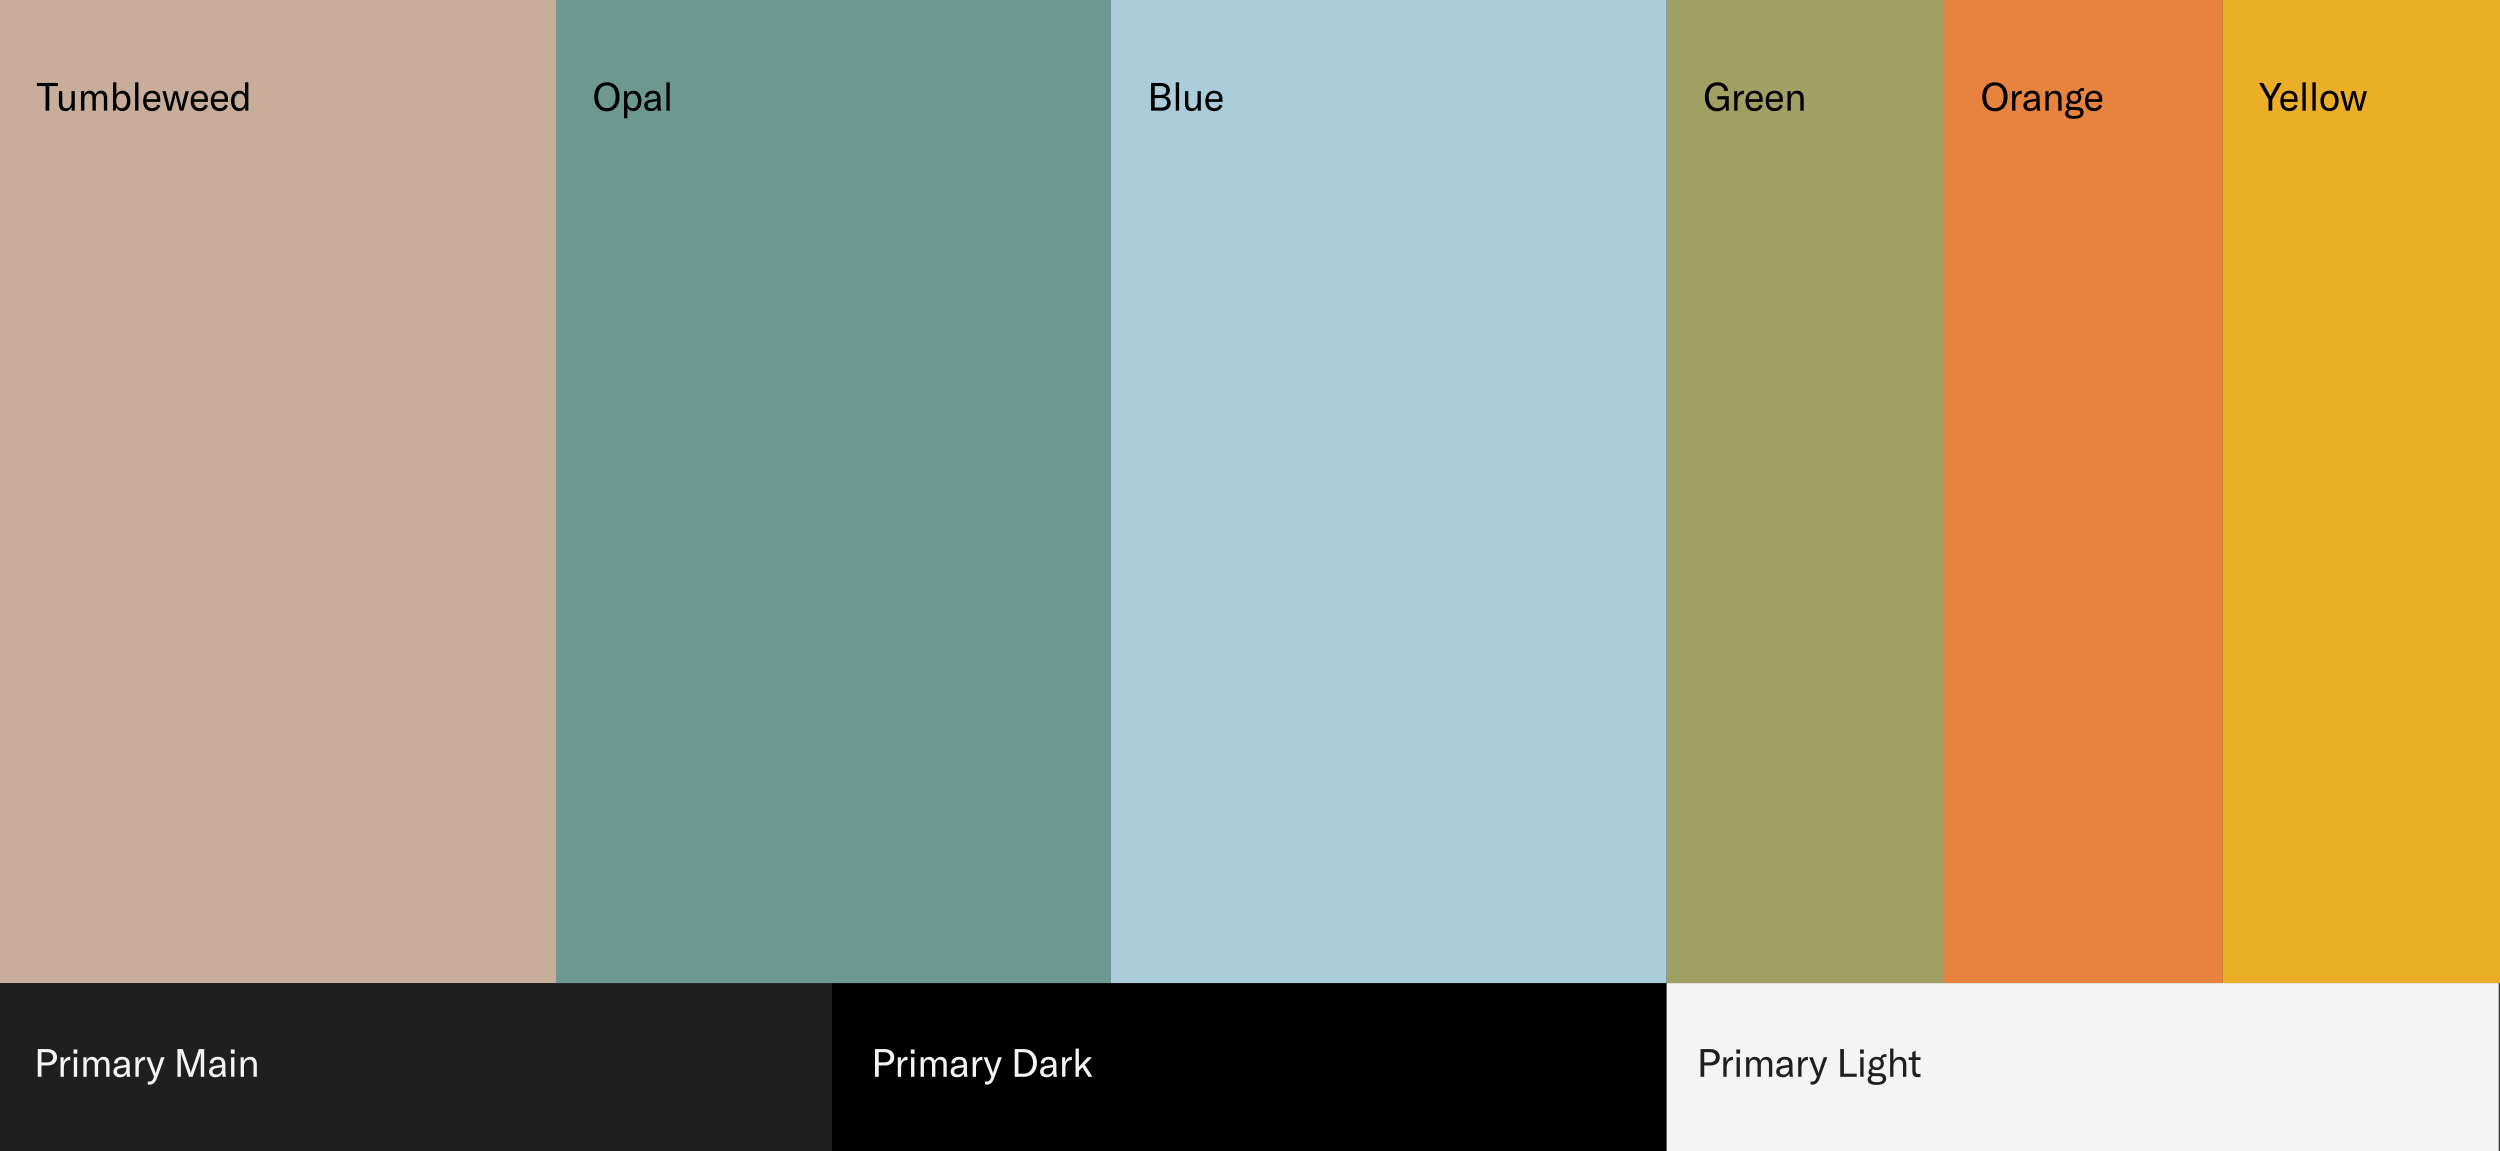<svg width="1920" height="884" viewBox="0 0 1920 884" fill="none" xmlns="http://www.w3.org/2000/svg">
<rect x="0" y="0" width="1920" height="884" fill="#333333" stroke="none"/>
<rect width="427" height="755" fill="#C8AD9A"/>
<path d="M44.53 63.7V66.1H37.84V85H34.99V66.1H28.3V63.7H44.53ZM50.395 85.36C46.615 85.36 45.265 83.08 45.265 79.57V70H47.815V79.27C47.815 81.79 48.895 83.17 50.875 83.17C53.275 83.17 54.895 81.13 54.895 78.07V70H57.445V85H55.045V82.18C54.355 84.01 52.495 85.36 50.395 85.36ZM62.254 70H64.654V72.61C65.494 70.63 66.934 69.64 68.944 69.64C71.014 69.64 72.514 70.69 73.204 72.64C74.194 70.63 75.724 69.64 77.764 69.64C80.644 69.64 82.324 71.68 82.324 75.16V85H79.774V75.37C79.774 73.03 78.814 71.83 76.924 71.83C74.794 71.83 73.564 73.39 73.564 76.12V85H71.014V75.25C71.014 73.06 69.994 71.83 68.194 71.83C66.094 71.83 64.804 73.51 64.804 76.24V85H62.254V70ZM93.993 85.36C91.713 85.36 90.003 84.16 89.223 82.42L88.773 85H86.823V63.25H89.373V72.61C90.153 70.93 91.803 69.64 94.143 69.64C97.803 69.64 100.173 72.91 100.173 77.5C100.173 82.18 97.743 85.36 93.993 85.36ZM93.303 83.11C95.913 83.11 97.473 80.92 97.473 77.5C97.473 74.14 96.003 71.89 93.333 71.89C90.813 71.89 89.313 73.9 89.313 77.17V77.95C89.313 81.07 90.783 83.11 93.303 83.11ZM106.322 63.25V85H103.772V63.25H106.322ZM123.134 76.45V78.25H112.484C112.514 81.19 114.284 83.11 116.954 83.11C118.874 83.11 120.284 82.09 120.944 80.26L123.044 81.19C121.994 83.92 119.804 85.36 116.774 85.36C112.484 85.36 109.934 82.63 109.934 77.68C109.934 72.67 112.454 69.64 116.744 69.64C120.794 69.64 123.134 71.95 123.134 76.45ZM120.554 76.18V75.85C120.554 73.09 119.144 71.65 116.684 71.65C114.044 71.65 112.544 73.36 112.484 76.18H120.554ZM128.872 85L124.642 70H127.282L129.982 80.71C130.102 81.25 130.222 81.88 130.312 82.48H130.372C130.462 81.88 130.642 81.25 130.762 80.71L133.492 70H136.252L138.982 80.71C139.102 81.25 139.282 81.88 139.372 82.48H139.432C139.522 81.88 139.642 81.25 139.762 80.71L142.462 70H145.102L140.872 85H138.082L135.232 74.2C135.112 73.72 134.962 72.97 134.902 72.52H134.842C134.782 72.97 134.632 73.72 134.512 74.2L131.662 85H128.872ZM159.668 76.45V78.25H149.018C149.048 81.19 150.818 83.11 153.488 83.11C155.408 83.11 156.818 82.09 157.478 80.26L159.578 81.19C158.528 83.92 156.338 85.36 153.308 85.36C149.018 85.36 146.468 82.63 146.468 77.68C146.468 72.67 148.988 69.64 153.278 69.64C157.328 69.64 159.668 71.95 159.668 76.45ZM157.088 76.18V75.85C157.088 73.09 155.678 71.65 153.218 71.65C150.578 71.65 149.078 73.36 149.018 76.18H157.088ZM175.123 76.45V78.25H164.473C164.503 81.19 166.273 83.11 168.943 83.11C170.863 83.11 172.273 82.09 172.933 80.26L175.033 81.19C173.983 83.92 171.793 85.36 168.763 85.36C164.473 85.36 161.923 82.63 161.923 77.68C161.923 72.67 164.443 69.64 168.733 69.64C172.783 69.64 175.123 71.95 175.123 76.45ZM172.543 76.18V75.85C172.543 73.09 171.133 71.65 168.673 71.65C166.033 71.65 164.533 73.36 164.473 76.18H172.543ZM183.468 85.36C179.838 85.36 177.378 82.21 177.378 77.5C177.378 72.88 180.018 69.64 183.768 69.64C185.748 69.64 187.218 70.45 188.178 72.22V63.25H190.728V85H188.328V82.21C187.428 84.22 185.808 85.36 183.468 85.36ZM184.158 83.11C186.648 83.11 188.238 81.07 188.238 77.86V77.17C188.238 73.9 186.678 71.89 184.158 71.89C181.608 71.89 180.078 73.96 180.078 77.5C180.078 81.01 181.608 83.11 184.158 83.11Z" fill="black"/>
<rect y="755" width="639" height="129" fill="#1F1F1F"/>
<path d="M36.56 805.7C40.97 805.7 43.79 808.16 43.79 812C43.79 815.84 40.97 818.3 36.56 818.3H31.85V827H29V805.7H36.56ZM36.26 815.9C39.02 815.9 40.79 814.37 40.79 812C40.79 809.63 39.02 808.1 36.26 808.1H31.85V815.9H36.26ZM48.868 815.42C49.588 813.32 51.148 811.64 53.428 811.64C53.608 811.64 53.788 811.64 53.968 811.67V814.16H53.848C52.288 814.16 51.268 814.61 50.548 815.33C49.108 816.77 49.048 818.78 49.048 820.58V827H46.498V812H48.868V815.42ZM56.5 809.21V806H59.41V809.21H56.5ZM56.68 827V812H59.23V827H56.68ZM64.019 812H66.419V814.61C67.259 812.63 68.699 811.64 70.709 811.64C72.779 811.64 74.279 812.69 74.969 814.64C75.959 812.63 77.489 811.64 79.529 811.64C82.409 811.64 84.089 813.68 84.089 817.16V827H81.539V817.37C81.539 815.03 80.579 813.83 78.689 813.83C76.559 813.83 75.329 815.39 75.329 818.12V827H72.779V817.25C72.779 815.06 71.759 813.83 69.959 813.83C67.859 813.83 66.569 815.51 66.569 818.24V827H64.019V812ZM92.159 827.36C89.099 827.36 87.089 825.62 87.089 822.95C87.089 821.45 87.839 820.16 89.189 819.41C90.329 818.84 91.769 818.48 94.229 818.18L97.019 817.85V817.61C97.019 814.85 96.029 813.74 93.719 813.74C91.679 813.74 90.419 814.82 90.299 816.71H87.569C87.779 813.65 90.179 811.64 93.689 811.64C97.799 811.64 99.599 813.5 99.599 817.88V821.93C99.599 824.24 99.749 825.83 100.109 827H97.439C97.319 826.22 97.229 825.23 97.199 824.27C96.509 826.19 94.619 827.36 92.159 827.36ZM92.729 825.26C95.339 825.26 97.049 823.37 97.049 820.46V819.71L92.969 820.31C90.749 820.64 89.789 821.42 89.789 822.89C89.789 824.36 90.899 825.26 92.729 825.26ZM106.381 815.42C107.101 813.32 108.661 811.64 110.941 811.64C111.121 811.64 111.301 811.64 111.481 811.67V814.16H111.361C109.801 814.16 108.781 814.61 108.061 815.33C106.621 816.77 106.561 818.78 106.561 820.58V827H104.011V812H106.381V815.42ZM114.838 833C114.388 833 113.938 832.97 113.458 832.88V830.63C113.848 830.69 114.208 830.69 114.538 830.69C116.338 830.69 117.268 829.88 117.958 827.93L118.348 826.82L112.378 812H115.228L119.068 822.44C119.338 823.19 119.488 823.79 119.578 824.21H119.638C119.728 823.79 119.908 823.19 120.148 822.44L123.628 812H126.388L120.538 827.96C119.158 831.74 117.358 833 114.838 833ZM136.29 827V805.7H140.34L145.98 822.08C146.34 823.13 146.4 823.31 146.52 824.09H146.58C146.7 823.31 146.76 823.13 147.12 822.08L152.76 805.7H156.81V827H154.2V810.56C154.2 809.69 154.23 808.97 154.32 808.28H154.2C154.14 808.7 153.84 809.99 153.57 810.71L147.93 827H145.17L139.53 810.71C139.26 809.99 138.96 808.7 138.9 808.28H138.78C138.87 808.97 138.9 809.69 138.9 810.56V827H136.29ZM165.624 827.36C162.564 827.36 160.554 825.62 160.554 822.95C160.554 821.45 161.304 820.16 162.654 819.41C163.794 818.84 165.234 818.48 167.694 818.18L170.484 817.85V817.61C170.484 814.85 169.494 813.74 167.184 813.74C165.144 813.74 163.884 814.82 163.764 816.71H161.034C161.244 813.65 163.644 811.64 167.154 811.64C171.264 811.64 173.064 813.5 173.064 817.88V821.93C173.064 824.24 173.214 825.83 173.574 827H170.904C170.784 826.22 170.694 825.23 170.664 824.27C169.974 826.19 168.084 827.36 165.624 827.36ZM166.194 825.26C168.804 825.26 170.514 823.37 170.514 820.46V819.71L166.434 820.31C164.214 820.64 163.254 821.42 163.254 822.89C163.254 824.36 164.364 825.26 166.194 825.26ZM177.295 809.21V806H180.205V809.21H177.295ZM177.475 827V812H180.025V827H177.475ZM184.815 827V812H187.215V814.97C188.205 812.72 189.855 811.64 192.225 811.64C195.525 811.64 197.235 813.68 197.235 817.67V827H194.685V817.82C194.685 815.18 193.575 813.83 191.385 813.83C188.895 813.83 187.365 815.84 187.365 819.17V827H184.815Z" fill="#F4F4F4"/>
<rect x="639" y="755" width="641" height="129" fill="black"/>
<path d="M679.56 805.7C683.97 805.7 686.79 808.16 686.79 812C686.79 815.84 683.97 818.3 679.56 818.3H674.85V827H672V805.7H679.56ZM679.26 815.9C682.02 815.9 683.79 814.37 683.79 812C683.79 809.63 682.02 808.1 679.26 808.1H674.85V815.9H679.26ZM691.868 815.42C692.588 813.32 694.148 811.64 696.428 811.64C696.608 811.64 696.788 811.64 696.968 811.67V814.16H696.848C695.288 814.16 694.268 814.61 693.548 815.33C692.108 816.77 692.048 818.78 692.048 820.58V827H689.498V812H691.868V815.42ZM699.5 809.21V806H702.41V809.21H699.5ZM699.68 827V812H702.23V827H699.68ZM707.019 812H709.419V814.61C710.259 812.63 711.699 811.64 713.709 811.64C715.779 811.64 717.279 812.69 717.969 814.64C718.959 812.63 720.489 811.64 722.529 811.64C725.409 811.64 727.089 813.68 727.089 817.16V827H724.539V817.37C724.539 815.03 723.579 813.83 721.689 813.83C719.559 813.83 718.329 815.39 718.329 818.12V827H715.779V817.25C715.779 815.06 714.759 813.83 712.959 813.83C710.859 813.83 709.569 815.51 709.569 818.24V827H707.019V812ZM735.159 827.36C732.099 827.36 730.089 825.62 730.089 822.95C730.089 821.45 730.839 820.16 732.189 819.41C733.329 818.84 734.769 818.48 737.229 818.18L740.019 817.85V817.61C740.019 814.85 739.029 813.74 736.719 813.74C734.679 813.74 733.419 814.82 733.299 816.71H730.569C730.779 813.65 733.179 811.64 736.689 811.64C740.799 811.64 742.599 813.5 742.599 817.88V821.93C742.599 824.24 742.749 825.83 743.109 827H740.439C740.319 826.22 740.229 825.23 740.199 824.27C739.509 826.19 737.619 827.36 735.159 827.36ZM735.729 825.26C738.339 825.26 740.049 823.37 740.049 820.46V819.71L735.969 820.31C733.749 820.64 732.789 821.42 732.789 822.89C732.789 824.36 733.899 825.26 735.729 825.26ZM749.381 815.42C750.101 813.32 751.661 811.64 753.941 811.64C754.121 811.64 754.301 811.64 754.481 811.67V814.16H754.361C752.801 814.16 751.781 814.61 751.061 815.33C749.621 816.77 749.561 818.78 749.561 820.58V827H747.011V812H749.381V815.42ZM757.838 833C757.388 833 756.938 832.97 756.458 832.88V830.63C756.848 830.69 757.208 830.69 757.538 830.69C759.338 830.69 760.268 829.88 760.958 827.93L761.348 826.82L755.378 812H758.228L762.068 822.44C762.338 823.19 762.488 823.79 762.578 824.21H762.638C762.728 823.79 762.908 823.19 763.148 822.44L766.628 812H769.388L763.538 827.96C762.158 831.74 760.358 833 757.838 833ZM779.29 827V805.7H786.28C792.4 805.7 796.39 809.99 796.39 816.32C796.39 822.53 792.43 827 786.22 827H779.29ZM782.14 824.6H786.16C790.75 824.6 793.36 820.88 793.36 816.32C793.36 811.58 790.81 808.1 786.22 808.1H782.14V824.6ZM803.848 827.36C800.788 827.36 798.778 825.62 798.778 822.95C798.778 821.45 799.528 820.16 800.878 819.41C802.018 818.84 803.458 818.48 805.918 818.18L808.708 817.85V817.61C808.708 814.85 807.718 813.74 805.408 813.74C803.368 813.74 802.108 814.82 801.988 816.71H799.258C799.468 813.65 801.868 811.64 805.378 811.64C809.488 811.64 811.288 813.5 811.288 817.88V821.93C811.288 824.24 811.438 825.83 811.798 827H809.128C809.008 826.22 808.918 825.23 808.888 824.27C808.198 826.19 806.308 827.36 803.848 827.36ZM804.418 825.26C807.028 825.26 808.738 823.37 808.738 820.46V819.71L804.658 820.31C802.438 820.64 801.478 821.42 801.478 822.89C801.478 824.36 802.588 825.26 804.418 825.26ZM818.07 815.42C818.79 813.32 820.35 811.64 822.63 811.64C822.81 811.64 822.99 811.64 823.17 811.67V814.16H823.05C821.49 814.16 820.47 814.61 819.75 815.33C818.31 816.77 818.25 818.78 818.25 820.58V827H815.7V812H818.07V815.42ZM835.841 827L831.311 819.65L828.581 822.41V827H826.031V805.25H828.581V819.38L835.301 812H838.631L833.141 817.79L838.991 827H835.841Z" fill="#F4F4F4"/>
<rect x="1280" y="755" width="639" height="129" fill="#F4F4F4"/>
<path d="M1313.56 805.7C1317.97 805.7 1320.79 808.16 1320.79 812C1320.79 815.84 1317.97 818.3 1313.56 818.3H1308.85V827H1306V805.7H1313.56ZM1313.26 815.9C1316.02 815.9 1317.79 814.37 1317.79 812C1317.79 809.63 1316.02 808.1 1313.26 808.1H1308.85V815.9H1313.26ZM1325.87 815.42C1326.59 813.32 1328.15 811.64 1330.43 811.64C1330.61 811.64 1330.79 811.64 1330.97 811.67V814.16H1330.85C1329.29 814.16 1328.27 814.61 1327.55 815.33C1326.11 816.77 1326.05 818.78 1326.05 820.58V827H1323.5V812H1325.87V815.42ZM1333.5 809.21V806H1336.41V809.21H1333.5ZM1333.68 827V812H1336.23V827H1333.68ZM1341.02 812H1343.42V814.61C1344.26 812.63 1345.7 811.64 1347.71 811.64C1349.78 811.64 1351.28 812.69 1351.97 814.64C1352.96 812.63 1354.49 811.64 1356.53 811.64C1359.41 811.64 1361.09 813.68 1361.09 817.16V827H1358.54V817.37C1358.54 815.03 1357.58 813.83 1355.69 813.83C1353.56 813.83 1352.33 815.39 1352.33 818.12V827H1349.78V817.25C1349.78 815.06 1348.76 813.83 1346.96 813.83C1344.86 813.83 1343.57 815.51 1343.57 818.24V827H1341.02V812ZM1369.16 827.36C1366.1 827.36 1364.09 825.62 1364.09 822.95C1364.09 821.45 1364.84 820.16 1366.19 819.41C1367.33 818.84 1368.77 818.48 1371.23 818.18L1374.02 817.85V817.61C1374.02 814.85 1373.03 813.74 1370.72 813.74C1368.68 813.74 1367.42 814.82 1367.3 816.71H1364.57C1364.78 813.65 1367.18 811.64 1370.69 811.64C1374.8 811.64 1376.6 813.5 1376.6 817.88V821.93C1376.6 824.24 1376.75 825.83 1377.11 827H1374.44C1374.32 826.22 1374.23 825.23 1374.2 824.27C1373.51 826.19 1371.62 827.36 1369.16 827.36ZM1369.73 825.26C1372.34 825.26 1374.05 823.37 1374.05 820.46V819.71L1369.97 820.31C1367.75 820.64 1366.79 821.42 1366.79 822.89C1366.79 824.36 1367.9 825.26 1369.73 825.26ZM1383.38 815.42C1384.1 813.32 1385.66 811.64 1387.94 811.64C1388.12 811.64 1388.3 811.64 1388.48 811.67V814.16H1388.36C1386.8 814.16 1385.78 814.61 1385.06 815.33C1383.62 816.77 1383.56 818.78 1383.56 820.58V827H1381.01V812H1383.38V815.42ZM1391.84 833C1391.39 833 1390.94 832.97 1390.46 832.88V830.63C1390.85 830.69 1391.21 830.69 1391.54 830.69C1393.34 830.69 1394.27 829.88 1394.96 827.93L1395.35 826.82L1389.38 812H1392.23L1396.07 822.44C1396.34 823.19 1396.49 823.79 1396.58 824.21H1396.64C1396.73 823.79 1396.91 823.19 1397.15 822.44L1400.63 812H1403.39L1397.54 827.96C1396.16 831.74 1394.36 833 1391.84 833ZM1413.29 827V805.7H1416.14V824.6H1425.98V827H1413.29ZM1428.5 809.21V806H1431.41V809.21H1428.5ZM1428.68 827V812H1431.23V827H1428.68ZM1447.69 811.76C1446.55 811.76 1445.8 812.21 1445.44 813.17C1446.34 814.07 1446.82 815.3 1446.82 816.71C1446.82 819.62 1444.75 821.84 1441.27 821.84C1440.16 821.84 1439.2 821.6 1438.39 821.21C1437.76 821.48 1437.31 821.99 1437.31 822.68C1437.31 823.52 1437.94 824.21 1439.8 824.21H1443.46C1446.85 824.21 1448.56 825.74 1448.56 828.44C1448.56 831.26 1446.34 833.21 1441.12 833.21C1435.84 833.21 1434.37 831.23 1434.37 829.1C1434.37 827.69 1435.21 826.49 1436.8 825.98C1435.54 825.41 1435.06 824.45 1435.06 823.37C1435.06 821.87 1435.93 820.85 1437.19 820.37C1436.23 819.44 1435.72 818.18 1435.72 816.71C1435.72 813.8 1437.79 811.64 1441.27 811.64C1442.41 811.64 1443.37 811.88 1444.21 812.27C1444.66 810.74 1445.77 809.54 1447.78 809.54C1448.11 809.54 1448.44 809.57 1448.77 809.66V811.88C1448.47 811.82 1448.11 811.76 1447.69 811.76ZM1441.27 819.89C1443.19 819.89 1444.42 818.57 1444.42 816.74C1444.42 814.91 1443.19 813.59 1441.27 813.59C1439.35 813.59 1438.12 814.88 1438.12 816.71C1438.12 818.54 1439.35 819.89 1441.27 819.89ZM1442.89 826.46H1439.71C1439.26 826.46 1438.84 826.43 1438.45 826.4C1437.37 826.88 1436.86 827.75 1436.86 828.65C1436.86 830.51 1438.72 831.11 1441.42 831.11C1445.08 831.11 1446.01 829.97 1446.01 828.62C1446.01 827.21 1444.96 826.46 1442.89 826.46ZM1451.62 827V805.25H1454.17V814.82C1455.07 812.72 1456.75 811.64 1459.09 811.64C1462.33 811.64 1464.04 813.71 1464.04 817.67V827H1461.49V817.85C1461.49 815.21 1460.38 813.83 1458.22 813.83C1455.64 813.83 1454.17 815.78 1454.17 819.17V827H1451.62ZM1465.85 814.1V812H1468.64V808.07L1471.19 806.99V812H1474.94V814.1H1471.19V822.41C1471.19 824.12 1471.85 824.87 1473.38 824.87C1474.04 824.87 1474.43 824.78 1474.94 824.66V827C1474.28 827.18 1473.68 827.27 1472.72 827.27C1469.48 827.27 1468.64 825.29 1468.64 822.5V814.1H1465.85Z" fill="#1F1F1F"/>
<rect x="427" width="426" height="755" fill="#6D988F"/>
<path d="M466.1 85.51C460.19 85.51 456.35 81.16 456.35 74.35C456.35 67.39 460.19 63.19 466.1 63.19C471.98 63.19 475.82 67.39 475.82 74.35C475.82 81.25 471.98 85.51 466.1 85.51ZM466.1 83.11C470.36 83.11 472.82 79.78 472.82 74.35C472.82 68.89 470.36 65.59 466.1 65.59C461.84 65.59 459.35 68.89 459.35 74.35C459.35 79.69 461.84 83.11 466.1 83.11ZM479.278 90.85V70H481.678V72.79C482.638 70.72 484.378 69.64 486.568 69.64C490.198 69.64 492.628 72.76 492.628 77.5C492.628 82.3 490.048 85.36 486.418 85.36C484.108 85.36 482.488 84.1 481.828 82.63V90.85H479.278ZM485.818 83.11C488.368 83.11 489.928 81.01 489.928 77.5C489.928 73.96 488.428 71.89 485.908 71.89C483.388 71.89 481.768 73.87 481.768 77.11V77.83C481.768 81.07 483.328 83.11 485.818 83.11ZM499.8 85.36C496.74 85.36 494.73 83.62 494.73 80.95C494.73 79.45 495.48 78.16 496.83 77.41C497.97 76.84 499.41 76.48 501.87 76.18L504.66 75.85V75.61C504.66 72.85 503.67 71.74 501.36 71.74C499.32 71.74 498.06 72.82 497.94 74.71H495.21C495.42 71.65 497.82 69.64 501.33 69.64C505.44 69.64 507.24 71.5 507.24 75.88V79.93C507.24 82.24 507.39 83.83 507.75 85H505.08C504.96 84.22 504.87 83.23 504.84 82.27C504.15 84.19 502.26 85.36 499.8 85.36ZM500.37 83.26C502.98 83.26 504.69 81.37 504.69 78.46V77.71L500.61 78.31C498.39 78.64 497.43 79.42 497.43 80.89C497.43 82.36 498.54 83.26 500.37 83.26ZM514.352 63.25V85H511.802V63.25H514.352Z" fill="black"/>
<rect x="853" width="427" height="755" fill="#AACCDB"/>
<path d="M894.92 73.99C897.47 74.44 899.09 76.3 899.09 79.15C899.09 81.88 897.44 85 892.04 85H884V63.7H891.41C897.02 63.7 898.49 66.85 898.49 69.37C898.49 71.38 897.35 73.3 894.92 73.99ZM891.41 66.1H886.85V72.94H891.41C895.07 72.94 895.67 71.05 895.67 69.58C895.67 67.9 894.86 66.1 891.41 66.1ZM891.89 82.6C895.22 82.6 896.27 80.8 896.27 78.88C896.27 76.9 895.1 75.34 892.19 75.34H886.85V82.6H891.89ZM905.546 63.25V85H902.996V63.25H905.546ZM915.188 85.36C911.408 85.36 910.058 83.08 910.058 79.57V70H912.608V79.27C912.608 81.79 913.688 83.17 915.668 83.17C918.068 83.17 919.688 81.13 919.688 78.07V70H922.238V85H919.838V82.18C919.148 84.01 917.288 85.36 915.188 85.36ZM938.896 76.45V78.25H928.246C928.276 81.19 930.046 83.11 932.716 83.11C934.636 83.11 936.046 82.09 936.706 80.26L938.806 81.19C937.756 83.92 935.566 85.36 932.536 85.36C928.246 85.36 925.696 82.63 925.696 77.68C925.696 72.67 928.216 69.64 932.506 69.64C936.556 69.64 938.896 71.95 938.896 76.45ZM936.316 76.18V75.85C936.316 73.09 934.906 71.65 932.446 71.65C929.806 71.65 928.306 73.36 928.246 76.18H936.316Z" fill="black"/>
<rect x="1280" width="213" height="755" fill="#A09F64"/>
<path d="M1318.68 85.51C1312.86 85.51 1309.35 80.77 1309.35 74.35C1309.35 67.84 1312.86 63.19 1319.16 63.19C1325.04 63.19 1326.93 67.27 1327.29 69.64L1324.47 70.03C1324.17 68.23 1322.88 65.59 1319.07 65.59C1314.72 65.59 1312.26 69.19 1312.26 74.38C1312.26 79.24 1314.48 83.08 1319.1 83.08C1324.35 83.08 1325.13 78.67 1325.13 76.63V76.27H1318.89V73.87H1327.68V85H1325.61L1325.22 81.58C1324.29 83.89 1321.86 85.51 1318.68 85.51ZM1334.24 73.42C1334.96 71.32 1336.52 69.64 1338.8 69.64C1338.98 69.64 1339.16 69.64 1339.34 69.67V72.16H1339.22C1337.66 72.16 1336.64 72.61 1335.92 73.33C1334.48 74.77 1334.42 76.78 1334.42 78.58V85H1331.87V70H1334.24V73.42ZM1353.75 76.45V78.25H1343.1C1343.13 81.19 1344.9 83.11 1347.57 83.11C1349.49 83.11 1350.9 82.09 1351.56 80.26L1353.66 81.19C1352.61 83.92 1350.42 85.36 1347.39 85.36C1343.1 85.36 1340.55 82.63 1340.55 77.68C1340.55 72.67 1343.07 69.64 1347.36 69.64C1351.41 69.64 1353.75 71.95 1353.75 76.45ZM1351.17 76.18V75.85C1351.17 73.09 1349.76 71.65 1347.3 71.65C1344.66 71.65 1343.16 73.36 1343.1 76.18H1351.17ZM1369.21 76.45V78.25H1358.56C1358.59 81.19 1360.36 83.11 1363.03 83.11C1364.95 83.11 1366.36 82.09 1367.02 80.26L1369.12 81.19C1368.07 83.92 1365.88 85.36 1362.85 85.36C1358.56 85.36 1356.01 82.63 1356.01 77.68C1356.01 72.67 1358.53 69.64 1362.82 69.64C1366.87 69.64 1369.21 71.95 1369.21 76.45ZM1366.63 76.18V75.85C1366.63 73.09 1365.22 71.65 1362.76 71.65C1360.12 71.65 1358.62 73.36 1358.56 76.18H1366.63ZM1372.81 85V70H1375.21V72.97C1376.2 70.72 1377.85 69.64 1380.22 69.64C1383.52 69.64 1385.23 71.68 1385.23 75.67V85H1382.68V75.82C1382.68 73.18 1381.57 71.83 1379.38 71.83C1376.89 71.83 1375.36 73.84 1375.36 77.17V85H1372.81Z" fill="black"/>
<rect x="1493" width="214" height="755" fill="#E8823F"/>
<path d="M1532.1 85.51C1526.19 85.51 1522.35 81.16 1522.35 74.35C1522.35 67.39 1526.19 63.19 1532.1 63.19C1537.98 63.19 1541.82 67.39 1541.82 74.35C1541.82 81.25 1537.98 85.51 1532.1 85.51ZM1532.1 83.11C1536.36 83.11 1538.82 79.78 1538.82 74.35C1538.82 68.89 1536.36 65.59 1532.1 65.59C1527.84 65.59 1525.35 68.89 1525.35 74.35C1525.35 79.69 1527.84 83.11 1532.1 83.11ZM1547.65 73.42C1548.37 71.32 1549.93 69.64 1552.21 69.64C1552.39 69.64 1552.57 69.64 1552.75 69.67V72.16H1552.63C1551.07 72.16 1550.05 72.61 1549.33 73.33C1547.89 74.77 1547.83 76.78 1547.83 78.58V85H1545.28V70H1547.65V73.42ZM1559.03 85.36C1555.97 85.36 1553.96 83.62 1553.96 80.95C1553.96 79.45 1554.71 78.16 1556.06 77.41C1557.2 76.84 1558.64 76.48 1561.1 76.18L1563.89 75.85V75.61C1563.89 72.85 1562.9 71.74 1560.59 71.74C1558.55 71.74 1557.29 72.82 1557.17 74.71H1554.44C1554.65 71.65 1557.05 69.64 1560.56 69.64C1564.67 69.64 1566.47 71.5 1566.47 75.88V79.93C1566.47 82.24 1566.62 83.83 1566.98 85H1564.31C1564.19 84.22 1564.1 83.23 1564.07 82.27C1563.38 84.19 1561.49 85.36 1559.03 85.36ZM1559.6 83.26C1562.21 83.26 1563.92 81.37 1563.92 78.46V77.71L1559.84 78.31C1557.62 78.64 1556.66 79.42 1556.66 80.89C1556.66 82.36 1557.77 83.26 1559.6 83.26ZM1570.88 85V70H1573.28V72.97C1574.27 70.72 1575.92 69.64 1578.29 69.64C1581.59 69.64 1583.3 71.68 1583.3 75.67V85H1580.75V75.82C1580.75 73.18 1579.64 71.83 1577.45 71.83C1574.96 71.83 1573.43 73.84 1573.43 77.17V85H1570.88ZM1599.33 69.76C1598.19 69.76 1597.44 70.21 1597.08 71.17C1597.98 72.07 1598.46 73.3 1598.46 74.71C1598.46 77.62 1596.39 79.84 1592.91 79.84C1591.8 79.84 1590.84 79.6 1590.03 79.21C1589.4 79.48 1588.95 79.99 1588.95 80.68C1588.95 81.52 1589.58 82.21 1591.44 82.21H1595.1C1598.49 82.21 1600.2 83.74 1600.2 86.44C1600.2 89.26 1597.98 91.21 1592.76 91.21C1587.48 91.21 1586.01 89.23 1586.01 87.1C1586.01 85.69 1586.85 84.49 1588.44 83.98C1587.18 83.41 1586.7 82.45 1586.7 81.37C1586.7 79.87 1587.57 78.85 1588.83 78.37C1587.87 77.44 1587.36 76.18 1587.36 74.71C1587.36 71.8 1589.43 69.64 1592.91 69.64C1594.05 69.64 1595.01 69.88 1595.85 70.27C1596.3 68.74 1597.41 67.54 1599.42 67.54C1599.75 67.54 1600.08 67.57 1600.41 67.66V69.88C1600.11 69.82 1599.75 69.76 1599.33 69.76ZM1592.91 77.89C1594.83 77.89 1596.06 76.57 1596.06 74.74C1596.06 72.91 1594.83 71.59 1592.91 71.59C1590.99 71.59 1589.76 72.88 1589.76 74.71C1589.76 76.54 1590.99 77.89 1592.91 77.89ZM1594.53 84.46H1591.35C1590.9 84.46 1590.48 84.43 1590.09 84.4C1589.01 84.88 1588.5 85.75 1588.5 86.65C1588.5 88.51 1590.36 89.11 1593.06 89.11C1596.72 89.11 1597.65 87.97 1597.65 86.62C1597.65 85.21 1596.6 84.46 1594.53 84.46ZM1614.52 76.45V78.25H1603.87C1603.9 81.19 1605.67 83.11 1608.34 83.11C1610.26 83.11 1611.67 82.09 1612.33 80.26L1614.43 81.19C1613.38 83.92 1611.19 85.36 1608.16 85.36C1603.87 85.36 1601.32 82.63 1601.32 77.68C1601.32 72.67 1603.84 69.64 1608.13 69.64C1612.18 69.64 1614.52 71.95 1614.52 76.45ZM1611.94 76.18V75.85C1611.94 73.09 1610.53 71.65 1608.07 71.65C1605.43 71.65 1603.93 73.36 1603.87 76.18H1611.94Z" fill="black"/>
<rect x="1707" width="213" height="755" fill="#EAAF27"/>
<path d="M1742.23 85V76.51L1735 63.7H1738.18L1743.07 72.73C1743.37 73.3 1743.55 73.69 1743.64 73.96H1743.7C1743.79 73.69 1743.97 73.3 1744.27 72.73L1749.16 63.7H1752.34L1745.11 76.51V85H1742.23ZM1764.51 76.45V78.25H1753.86C1753.89 81.19 1755.66 83.11 1758.33 83.11C1760.25 83.11 1761.66 82.09 1762.32 80.26L1764.42 81.19C1763.37 83.92 1761.18 85.36 1758.15 85.36C1753.86 85.36 1751.31 82.63 1751.31 77.68C1751.31 72.67 1753.83 69.64 1758.12 69.64C1762.17 69.64 1764.51 71.95 1764.51 76.45ZM1761.93 76.18V75.85C1761.93 73.09 1760.52 71.65 1758.06 71.65C1755.42 71.65 1753.92 73.36 1753.86 76.18H1761.93ZM1770.81 63.25V85H1768.26V63.25H1770.81ZM1778.47 63.25V85H1775.92V63.25H1778.47ZM1789.07 85.36C1784.84 85.36 1782.08 82.39 1782.08 77.5C1782.08 72.61 1784.84 69.64 1789.07 69.64C1793.3 69.64 1796.06 72.61 1796.06 77.5C1796.06 82.39 1793.3 85.36 1789.07 85.36ZM1789.07 83.14C1791.77 83.14 1793.36 81.22 1793.36 77.5C1793.36 73.78 1791.77 71.86 1789.07 71.86C1786.37 71.86 1784.78 73.78 1784.78 77.5C1784.78 81.22 1786.37 83.14 1789.07 83.14ZM1801.64 85L1797.41 70H1800.05L1802.75 80.71C1802.87 81.25 1802.99 81.88 1803.08 82.48H1803.14C1803.23 81.88 1803.41 81.25 1803.53 80.71L1806.26 70H1809.02L1811.75 80.71C1811.87 81.25 1812.05 81.88 1812.14 82.48H1812.2C1812.29 81.88 1812.41 81.25 1812.53 80.71L1815.23 70H1817.87L1813.64 85H1810.85L1808 74.2C1807.88 73.72 1807.73 72.97 1807.67 72.52H1807.61C1807.55 72.97 1807.4 73.72 1807.28 74.2L1804.43 85H1801.64Z" fill="black"/>
</svg>
